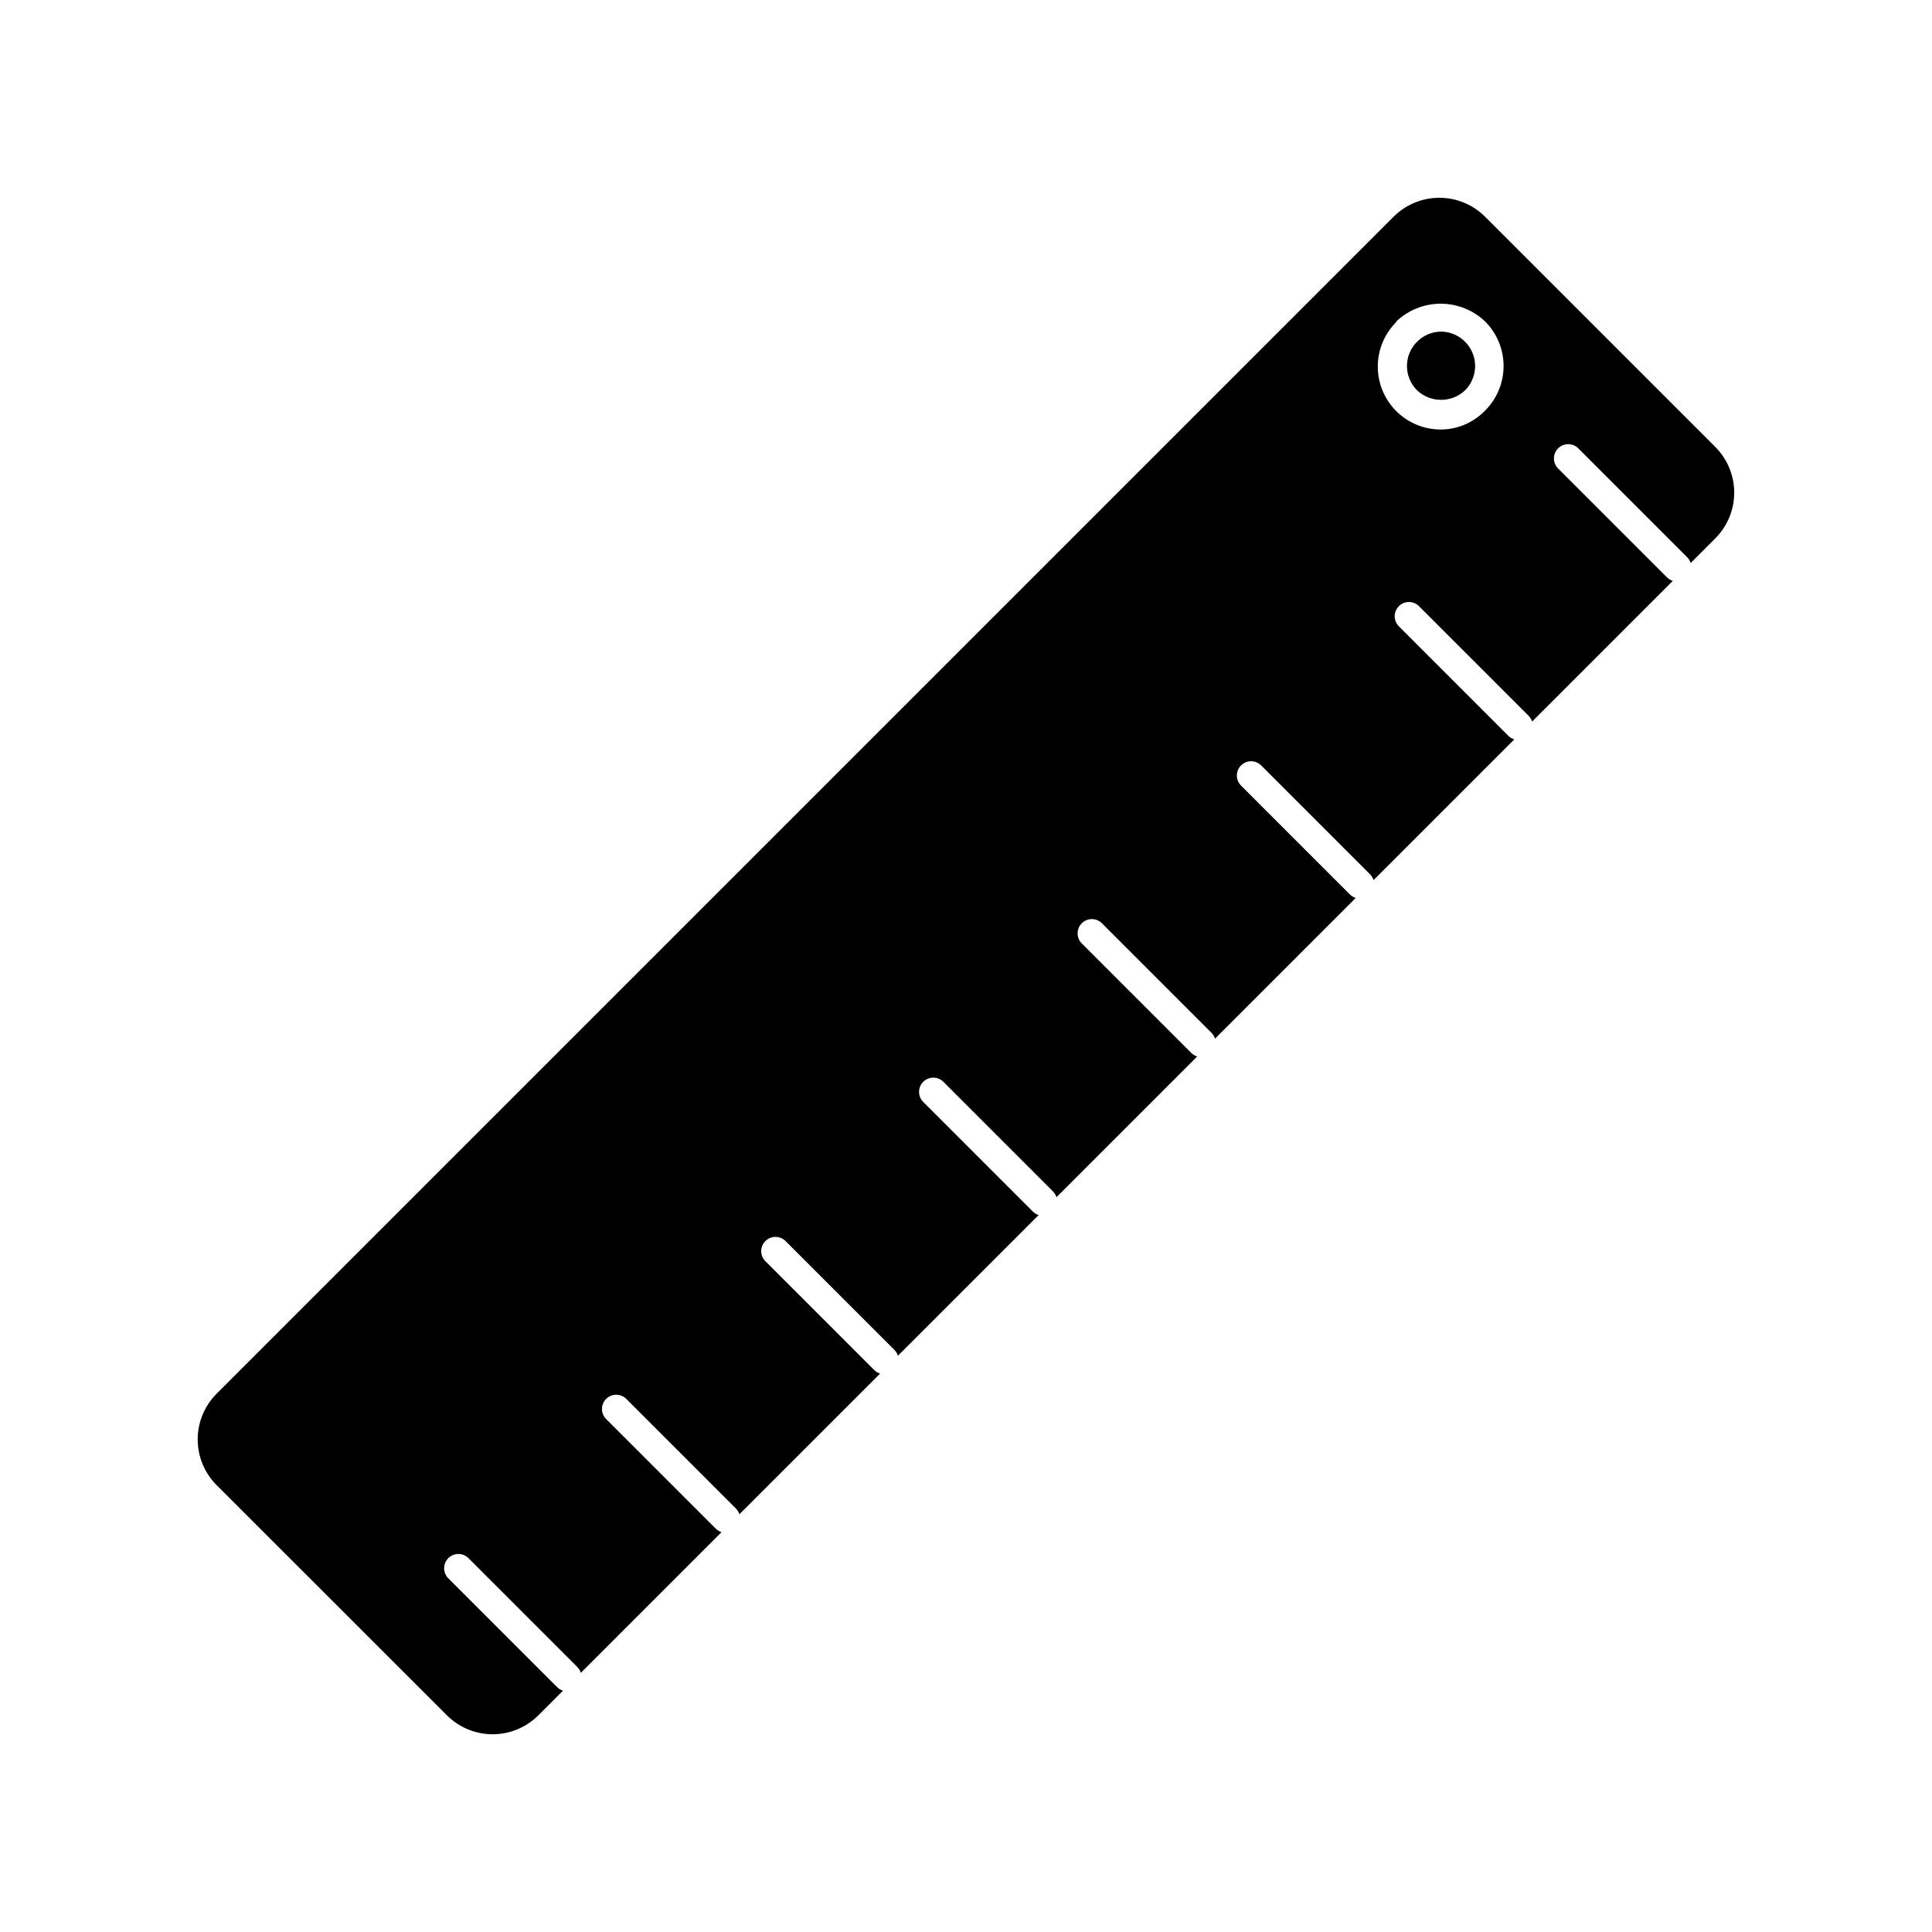 <?xml version="1.0" encoding="UTF-8"?>
<!-- Uploaded to: SVG Repo, www.svgrepo.com, Generator: SVG Repo Mixer Tools -->
<svg fill="#000000" width="800px" height="800px" version="1.1" viewBox="144 144 512 512" xmlns="http://www.w3.org/2000/svg">
 <g>
  <path d="m262.46 598.6c3.211 3.199 7.559 4.996 12.094 4.996 4.531 0 8.879-1.797 12.09-4.996l6.551-6.551c-0.566-0.184-1.082-0.492-1.512-0.906l-28.969-28.969c-1.387-1.488-1.348-3.809 0.094-5.25 1.438-1.438 3.758-1.48 5.246-0.09l28.969 28.969c0.414 0.426 0.723 0.945 0.906 1.512l37.281-37.281v-0.004c-0.562-0.184-1.082-0.492-1.512-0.906l-28.969-28.969c-0.75-0.699-1.184-1.672-1.199-2.695-0.02-1.027 0.379-2.016 1.105-2.738 0.723-0.727 1.711-1.125 2.738-1.109 1.023 0.02 2 0.453 2.699 1.203l28.969 28.969c0.41 0.43 0.723 0.945 0.906 1.512l37.281-37.281c-0.566-0.184-1.082-0.496-1.512-0.906l-28.969-28.969c-1.387-1.488-1.348-3.809 0.094-5.25 1.438-1.438 3.758-1.48 5.246-0.09l28.969 28.969c0.414 0.426 0.723 0.945 0.906 1.512l37.281-37.281v-0.004c-0.562-0.184-1.082-0.492-1.508-0.906l-28.969-28.969h-0.004c-0.75-0.699-1.184-1.672-1.199-2.695-0.02-1.027 0.379-2.016 1.105-2.742 0.727-0.723 1.715-1.121 2.738-1.105 1.023 0.02 2 0.453 2.699 1.203l28.969 28.969c0.41 0.43 0.723 0.945 0.906 1.512l37.281-37.281c-0.566-0.184-1.082-0.496-1.512-0.906l-28.969-28.969c-0.75-0.699-1.184-1.676-1.203-2.699-0.016-1.023 0.383-2.012 1.105-2.738 0.727-0.727 1.715-1.125 2.742-1.105 1.023 0.016 1.996 0.449 2.695 1.199l28.969 28.969v0.004c0.414 0.426 0.723 0.945 0.906 1.508l37.281-37.281h0.004c-0.566-0.184-1.086-0.492-1.512-0.906l-28.969-28.969c-1.391-1.488-1.348-3.809 0.09-5.246 1.441-1.441 3.762-1.48 5.25-0.094l28.969 28.969c0.41 0.43 0.723 0.945 0.906 1.512l37.281-37.281c-0.566-0.184-1.082-0.496-1.512-0.906l-28.969-28.969c-0.75-0.699-1.184-1.676-1.203-2.699-0.016-1.027 0.383-2.016 1.109-2.738 0.723-0.727 1.711-1.125 2.738-1.105 1.023 0.016 1.996 0.449 2.695 1.199l28.969 28.969c0.414 0.43 0.723 0.949 0.906 1.512l37.281-37.281h0.004c-0.566-0.184-1.086-0.492-1.512-0.906l-28.969-28.969c-1.391-1.488-1.348-3.809 0.09-5.246 1.441-1.441 3.762-1.48 5.25-0.094l28.969 28.969c0.414 0.43 0.723 0.945 0.906 1.512l6.551-6.551c3.199-3.211 4.996-7.559 4.996-12.09 0-4.535-1.797-8.883-4.996-12.094l-61.062-61.059c-3.211-3.203-7.559-4.996-12.094-4.996-4.531 0-8.879 1.793-12.09 4.996l-311.96 311.96c-3.203 3.211-4.996 7.559-4.996 12.09 0 4.535 1.793 8.883 4.996 12.094zm251.55-369.39c3.176-3.031 7.398-4.723 11.789-4.723s8.613 1.691 11.789 4.723c3.125 3.129 4.879 7.367 4.879 11.789s-1.754 8.664-4.879 11.789c-3.082 3.211-7.34 5.031-11.789 5.039-4.422-0.004-8.664-1.758-11.789-4.887s-4.883-7.367-4.883-11.789c0-4.422 1.754-8.664 4.883-11.789z"/>
  <path d="m532.25 247.45c2.59-2.59 3.379-6.477 2.004-9.871-1.371-3.394-4.641-5.637-8.305-5.695-2.402 0-4.703 0.961-6.398 2.668-1.723 1.703-2.691 4.027-2.691 6.449s0.969 4.746 2.691 6.449c3.57 3.352 9.129 3.352 12.699 0z"/>
 </g>
</svg>